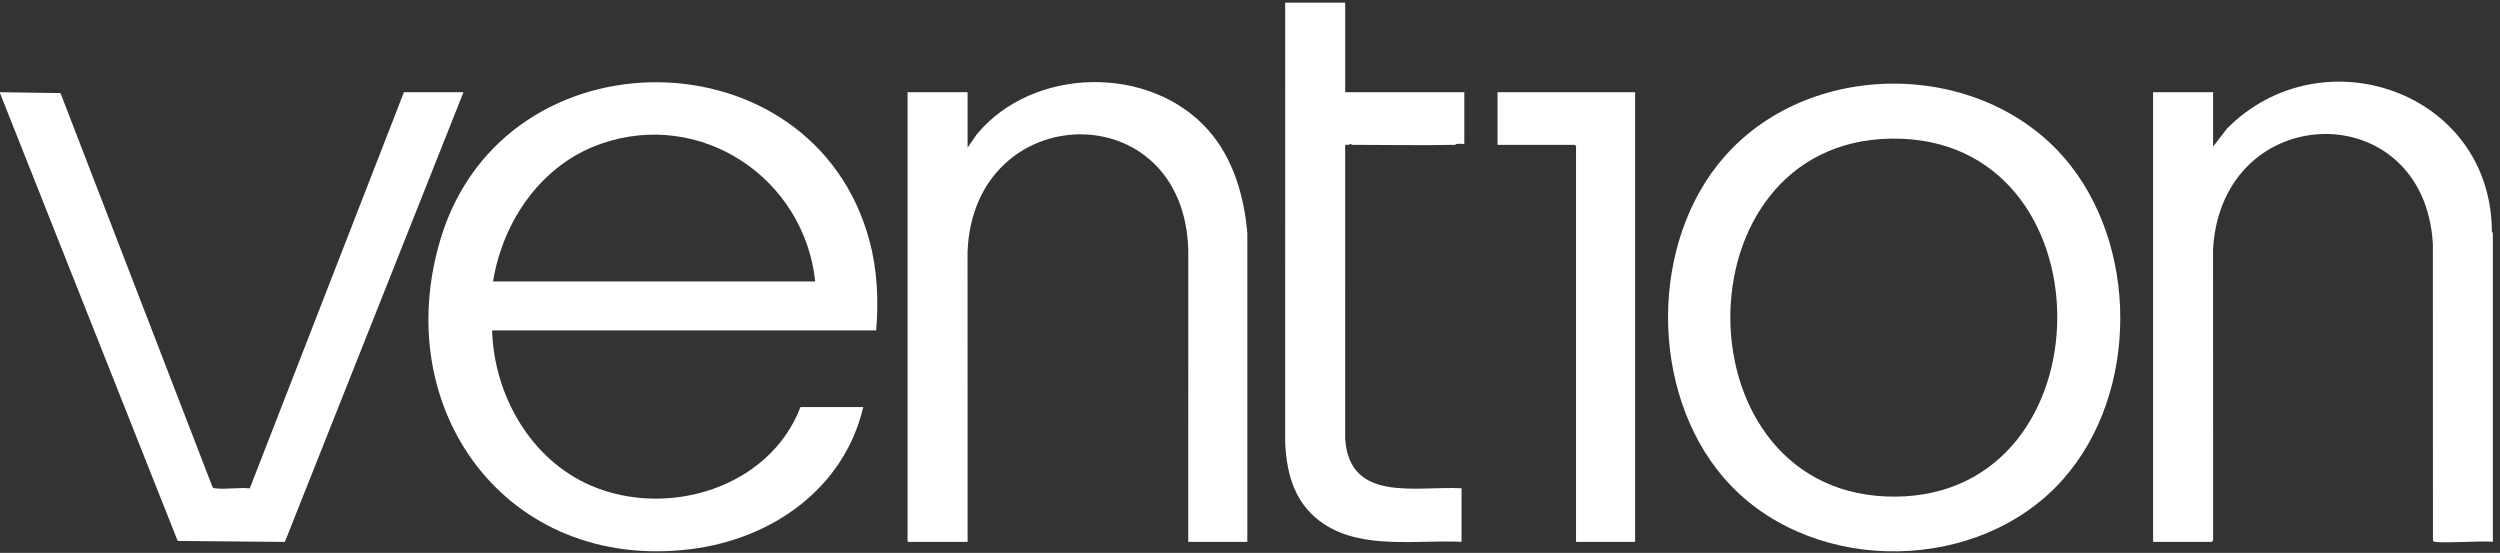 <svg width="312" height="69" viewBox="0 0 312 69" fill="none" xmlns="http://www.w3.org/2000/svg">
<rect x="0" y="0" width="312" height="69" fill="#333333" stroke="none"/>
<path d="M311.107 29.136V67.621C310.103 67.447 304.153 67.87 303.725 67.57C303.677 67.537 303.647 67.49 303.633 67.432L303.622 30.456C302.561 11.788 277.348 12.313 276.189 31.033L276.199 67.224C276.225 67.341 276.116 67.621 276.021 67.621H268.704V11.507H276.194V18.305L277.919 16.055C289.749 4.124 310.874 11.401 310.986 28.857L311.107 29.135V29.136Z" fill="white"/>
<path d="M0 11.508L7.551 11.62L26.511 60.757C26.594 60.936 26.733 60.928 26.898 60.946C28.218 61.098 29.818 60.814 31.172 60.947L50.411 11.508H57.843L35.551 67.63L22.177 67.51L0 11.623V11.508Z" fill="white"/>
<path d="M109.348 41.237H61.415C61.653 49.312 66.21 57.366 73.782 60.614C83.343 64.718 96.056 60.872 99.9 50.8H107.735C105.336 61.005 96.306 67.273 86.231 68.53C63.247 71.399 48.442 51.079 55.046 29.625C63.094 3.487 101.507 4.001 108.508 30.035C109.492 33.693 109.66 37.469 109.347 41.237H109.348ZM101.743 35.13C100.36 22.235 87.522 13.606 75.038 17.93C67.592 20.509 62.773 27.527 61.53 35.13H101.743Z" fill="white"/>
<path d="M256.45 60.897C245.474 71.873 225.211 71.436 215.066 59.556C205.841 48.756 205.834 30.122 215.296 19.454C226.317 7.03 247.997 7.494 258.332 20.554C267.244 31.817 266.718 50.631 256.451 60.896L256.45 60.897ZM236.075 17.299C209.023 17.625 209.307 62.124 236.505 61.98C263.544 61.837 263.593 16.967 236.075 17.299Z" fill="white"/>
<path d="M155.669 67.622H148.294L148.299 31.264C147.815 11.576 121.527 12.255 120.751 31.379L120.755 67.622H113.266V11.507H120.755V18.421L121.911 16.754C128.918 8.3 143.571 8.016 150.833 16.286C153.93 19.814 155.256 24.464 155.667 29.08V67.622H155.669Z" fill="white"/>
<path d="M168.343 18.075C168.214 18.105 167.905 17.999 167.88 18.142L167.878 54.778C168.415 62.812 176.816 60.623 182.401 60.938V67.621C176.875 67.344 170.165 68.62 165.286 65.436C161.675 63.078 160.582 59.38 160.388 55.239L160.393 0.33H167.882V11.507H182.746V17.959C182.385 18.009 181.867 17.829 181.594 18.075C177.302 18.161 172.983 18.075 168.689 18.075C168.598 17.814 168.406 18.061 168.343 18.075Z" fill="white"/>
<path d="M204.063 11.508V67.622H196.689V18.248C196.689 18.236 196.528 18.076 196.516 18.076H186.894V11.508H204.063Z" fill="white"/>
</svg>

